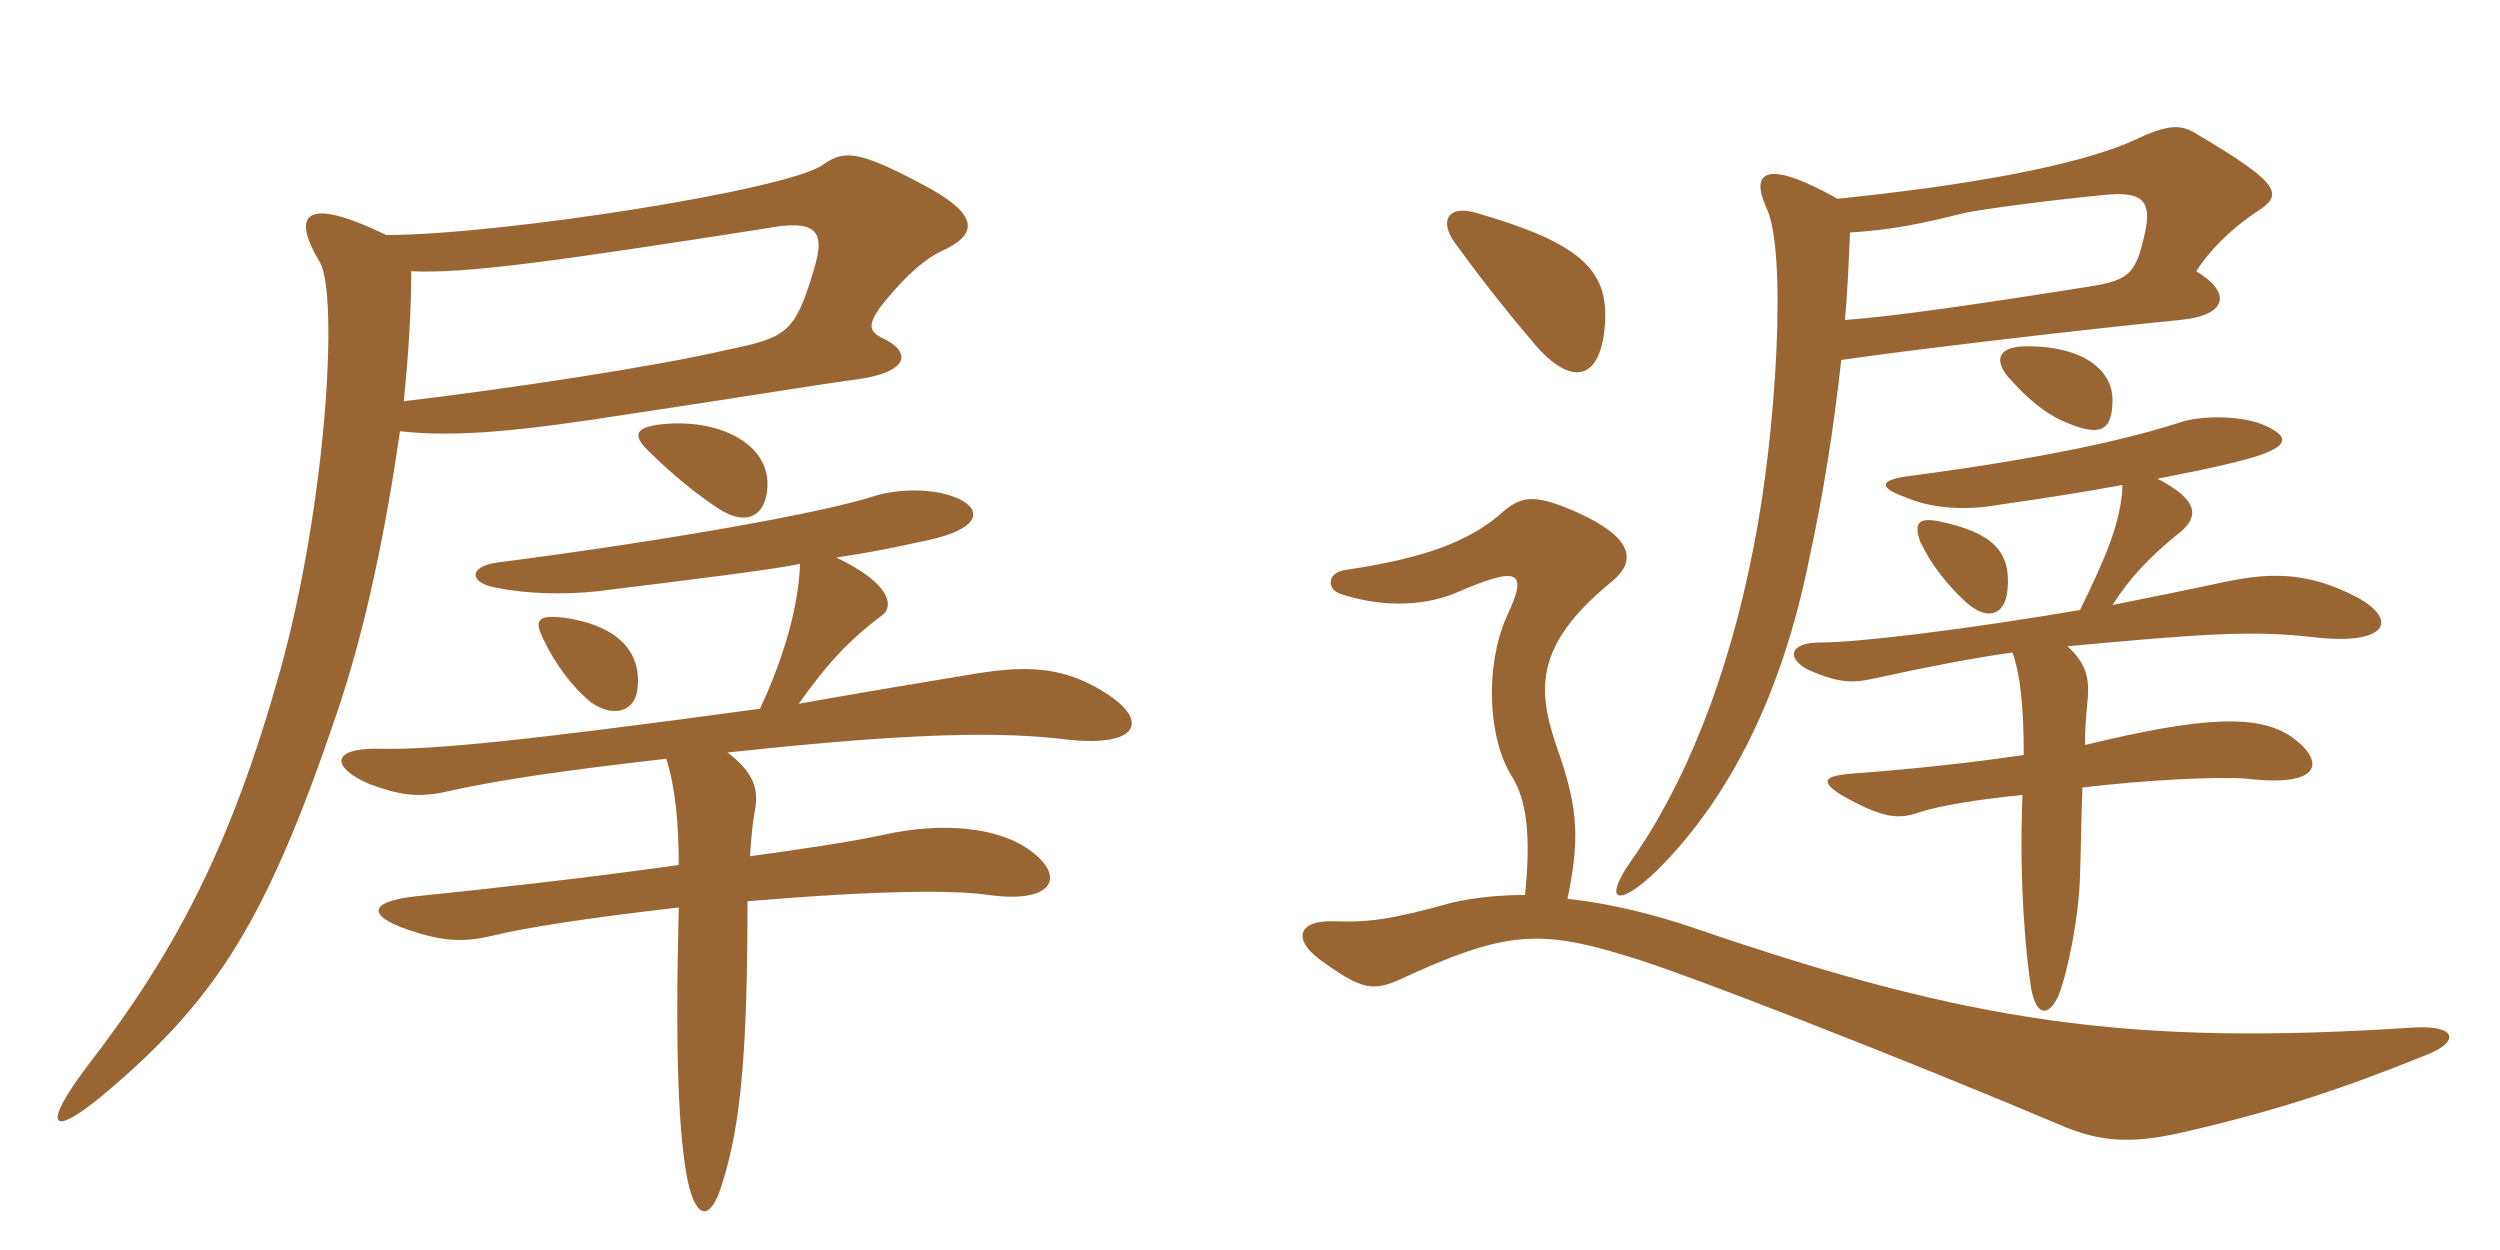 <svg xmlns="http://www.w3.org/2000/svg" xmlns:xlink="http://www.w3.org/1999/xlink" width="300" height="150"><path fill="#996633" padding="10" d="M76.50 82.65C77.10 77.70 73.35 74.85 67.50 74.10C64.50 73.80 64.05 74.40 65.25 76.80C66.60 79.65 68.70 82.50 70.95 84.30C73.50 86.10 76.20 85.50 76.50 82.65ZM92.10 58.05C92.10 53.40 86.70 50.40 80.10 50.85C76.05 51.15 75.90 52.20 77.70 54C80.55 56.85 83.70 59.40 86.25 61.05C89.70 63.30 92.10 61.80 92.10 58.05ZM87.30 90.30C105.45 88.35 118.05 87.60 127.20 88.65C136.20 89.85 138.15 86.85 133.05 83.40C126.90 79.35 121.95 79.95 114.30 81.30C110.70 81.90 104.25 82.95 95.85 84.45C99.15 79.80 101.70 76.95 105.90 73.80C107.25 72.75 106.95 70.05 100.35 66.90C104.40 66.30 106.65 65.85 111.45 64.80C117.60 63.45 117.90 61.20 115.05 59.85C111.75 58.35 107.10 58.80 104.85 59.55C98.85 61.50 80.55 64.80 59.70 67.50C56.25 67.95 56.25 69.90 59.40 70.50C63 71.25 67.50 71.40 71.70 70.95C82.65 69.60 93.60 68.25 96 67.65C95.85 72.30 94.35 78.30 91.20 85.05C62.55 88.95 51.75 90 45.60 89.85C39.60 89.70 39.75 92.10 44.25 94.05C47.85 95.40 49.95 95.70 53.10 95.10C58.95 93.75 66.75 92.55 79.95 91.05C81 94.35 81.45 98.55 81.45 103.80C69.75 105.45 57.30 106.80 49.95 107.55C44.40 108.15 43.80 109.80 49.05 111.60C53.10 112.95 55.50 113.10 58.80 112.35C63 111.30 70.95 110.10 81.45 108.90C81 126.90 81.45 136.20 82.50 141.60C83.55 146.55 85.35 146.55 86.70 141.90C88.95 134.85 89.70 125.70 89.70 108.15C105.75 106.80 114.60 106.80 118.65 107.40C126.30 108.45 127.95 105.30 123.75 102.15C120 99.30 113.25 98.55 105.90 100.20C102.45 100.95 96.60 101.85 90 102.75C90.15 100.50 90.30 98.70 90.60 97.20C91.05 94.65 90.45 92.70 87.30 90.30ZM46.35 28.20C36.75 23.55 34.80 25.50 38.40 31.50C40.65 35.55 39.15 60.60 33.60 80.55C27.75 101.40 21.15 114.15 10.35 128.10C4.95 135.30 6 136.80 12.90 130.95C25.95 119.85 31.95 110.55 40.35 85.80C43.95 75.30 46.35 63.15 48 51.75C54.75 52.50 62.40 51.75 75.75 49.65C88.80 47.70 97.80 46.20 102.30 45.60C109.50 44.70 109.20 42.15 106.05 40.65C104.10 39.75 104.25 38.85 105.60 36.90C107.70 34.20 110.40 31.35 112.95 30.15C117.60 28.05 117.45 25.65 110.55 22.05C102.90 18 101.25 18 98.70 19.80C94.50 22.80 60 28.20 46.35 28.20ZM48.45 48.15C49.05 42.30 49.35 37.05 49.35 32.55C56.10 32.85 66.60 31.35 91.65 27.45C97.95 26.25 99.15 27.60 97.65 32.40C95.40 39.90 94.50 40.50 87.15 42C78.90 43.95 61.05 46.65 48.45 48.15ZM183 107.40C179.85 107.40 177 107.70 174.30 108.30C166.80 110.40 164.10 110.70 160.05 110.55C155.85 110.40 155.10 112.65 158.25 115.05C163.35 118.80 164.70 118.95 167.85 117.60C180.45 111.75 184.65 111.45 195.30 114.75C201.60 116.55 229.20 127.35 247.95 135.30C252.45 137.10 256.20 137.25 262.50 135.75C273.45 133.20 281.10 130.65 291.15 126.60C295.05 125.10 295.05 123 289.65 123.30C255.45 125.55 236.40 122.70 203.55 111.45C198.75 109.80 193.50 108.45 188.10 107.85C189.60 100.65 189.30 97.05 187.20 90.75C184.50 83.25 183.60 77.70 193.65 69.60C196.35 67.20 195.90 64.50 189.30 61.50C184.20 59.25 182.70 59.55 180.60 61.20C176.40 65.10 170.55 67.05 161.40 68.40C159.30 68.70 159.15 70.65 160.80 71.25C165.30 72.75 170.25 72.90 174.45 71.25C182.40 67.80 183.45 68.40 180.75 74.10C178.20 79.95 178.50 88.65 181.50 93.30C183.15 96 183.75 100.20 183 107.40ZM192.60 38.85C193.05 32.25 189.45 29.10 177 25.50C173.70 24.60 172.80 26.55 174.45 28.95C178.80 34.95 181.95 38.70 184.50 41.70C188.85 46.50 192.15 45.45 192.60 38.85ZM240.90 70.80C241.35 66.15 239.10 63.90 232.65 62.55C230.25 62.10 229.65 62.70 230.40 64.95C231.75 67.80 233.70 70.20 235.80 72.15C238.35 74.55 240.60 73.95 240.90 70.80ZM254.70 58.20C254.55 62.70 252.60 67.05 249.60 73.20C235.50 75.60 222.90 77.10 218.40 77.10C214.65 77.10 214.35 79.05 217.05 80.40C221.10 82.20 222.75 81.90 225.45 81.30C231.60 79.95 237.15 78.90 241.50 78.30C242.40 80.85 242.85 84.60 242.85 90.60C236.70 91.50 230.10 92.25 222 92.85C218.85 93.15 218.40 93.75 220.95 95.40C225.75 98.10 227.70 98.40 230.25 97.50C232.95 96.60 238.05 95.85 242.70 95.40C242.25 106.05 243.15 115.05 243.75 118.65C244.35 121.95 245.85 122.10 247.05 119.40C248.10 116.70 249.45 110.25 249.60 105.15C249.75 100.80 249.75 97.35 249.90 94.50C257.40 93.60 266.25 93.15 269.70 93.45C278.70 94.50 279 91.35 275.10 88.50C271.05 85.65 264.45 85.95 250.20 89.40C250.20 87.30 250.35 85.80 250.50 84.15C250.80 81.15 250.20 79.50 248.10 77.55C264.30 76.05 270.45 75.60 277.95 76.50C286.20 77.40 288 74.55 282.90 71.70C276.60 68.40 271.95 68.70 265.95 70.05C263.85 70.50 258.75 71.55 253.50 72.60C255.60 69.30 258 66.75 261.75 63.75C264 61.80 263.55 59.85 258.90 57.45C261.90 56.85 265.05 56.25 268.05 55.50C274.95 53.85 275.10 52.50 271.65 51C269.25 49.95 264.75 49.80 262.05 50.55C256.50 52.35 247.20 54.75 228.90 57.15C225.60 57.60 225.30 58.50 228.75 59.70C231.45 60.90 235.50 61.35 239.70 60.60C244.95 59.85 249.75 59.10 254.70 58.20ZM253.50 48C253.50 44.25 249.75 41.55 243.30 41.55C239.85 41.55 239.25 43.05 240.90 45.15C243.30 47.85 245.40 49.65 247.95 50.70C251.85 52.35 253.50 51.90 253.50 48ZM220.95 43.20C227.85 42.15 250.65 39.45 261.60 38.40C267.60 37.80 267.60 34.95 263.55 32.55C265.05 30.15 267.60 27.60 270.45 25.65C274.05 23.40 274.20 22.35 263.55 16.05C261.90 15 260.40 14.85 256.80 16.50C249.75 19.95 235.20 22.35 220.50 23.85C211.95 19.05 210 20.55 211.95 24.90C214.50 30 213.15 52.05 210.45 65.55C207.45 81.15 202.20 94.20 195.60 103.50C192.30 108.30 194.25 108.90 198.90 104.40C207.90 95.40 213.90 82.80 217.05 67.35C218.85 59.10 220.05 51.30 220.95 43.20ZM222 27.90C226.95 27.60 230.55 26.85 235.35 25.65C237.75 25.05 247.65 23.85 252.45 23.40C256.80 22.95 258.30 23.85 257.40 27.90C256.35 32.70 255.60 33.60 250.95 34.35C235.80 36.75 227.25 37.95 221.40 38.40C221.70 34.95 221.85 31.50 222 27.90Z"/></svg>